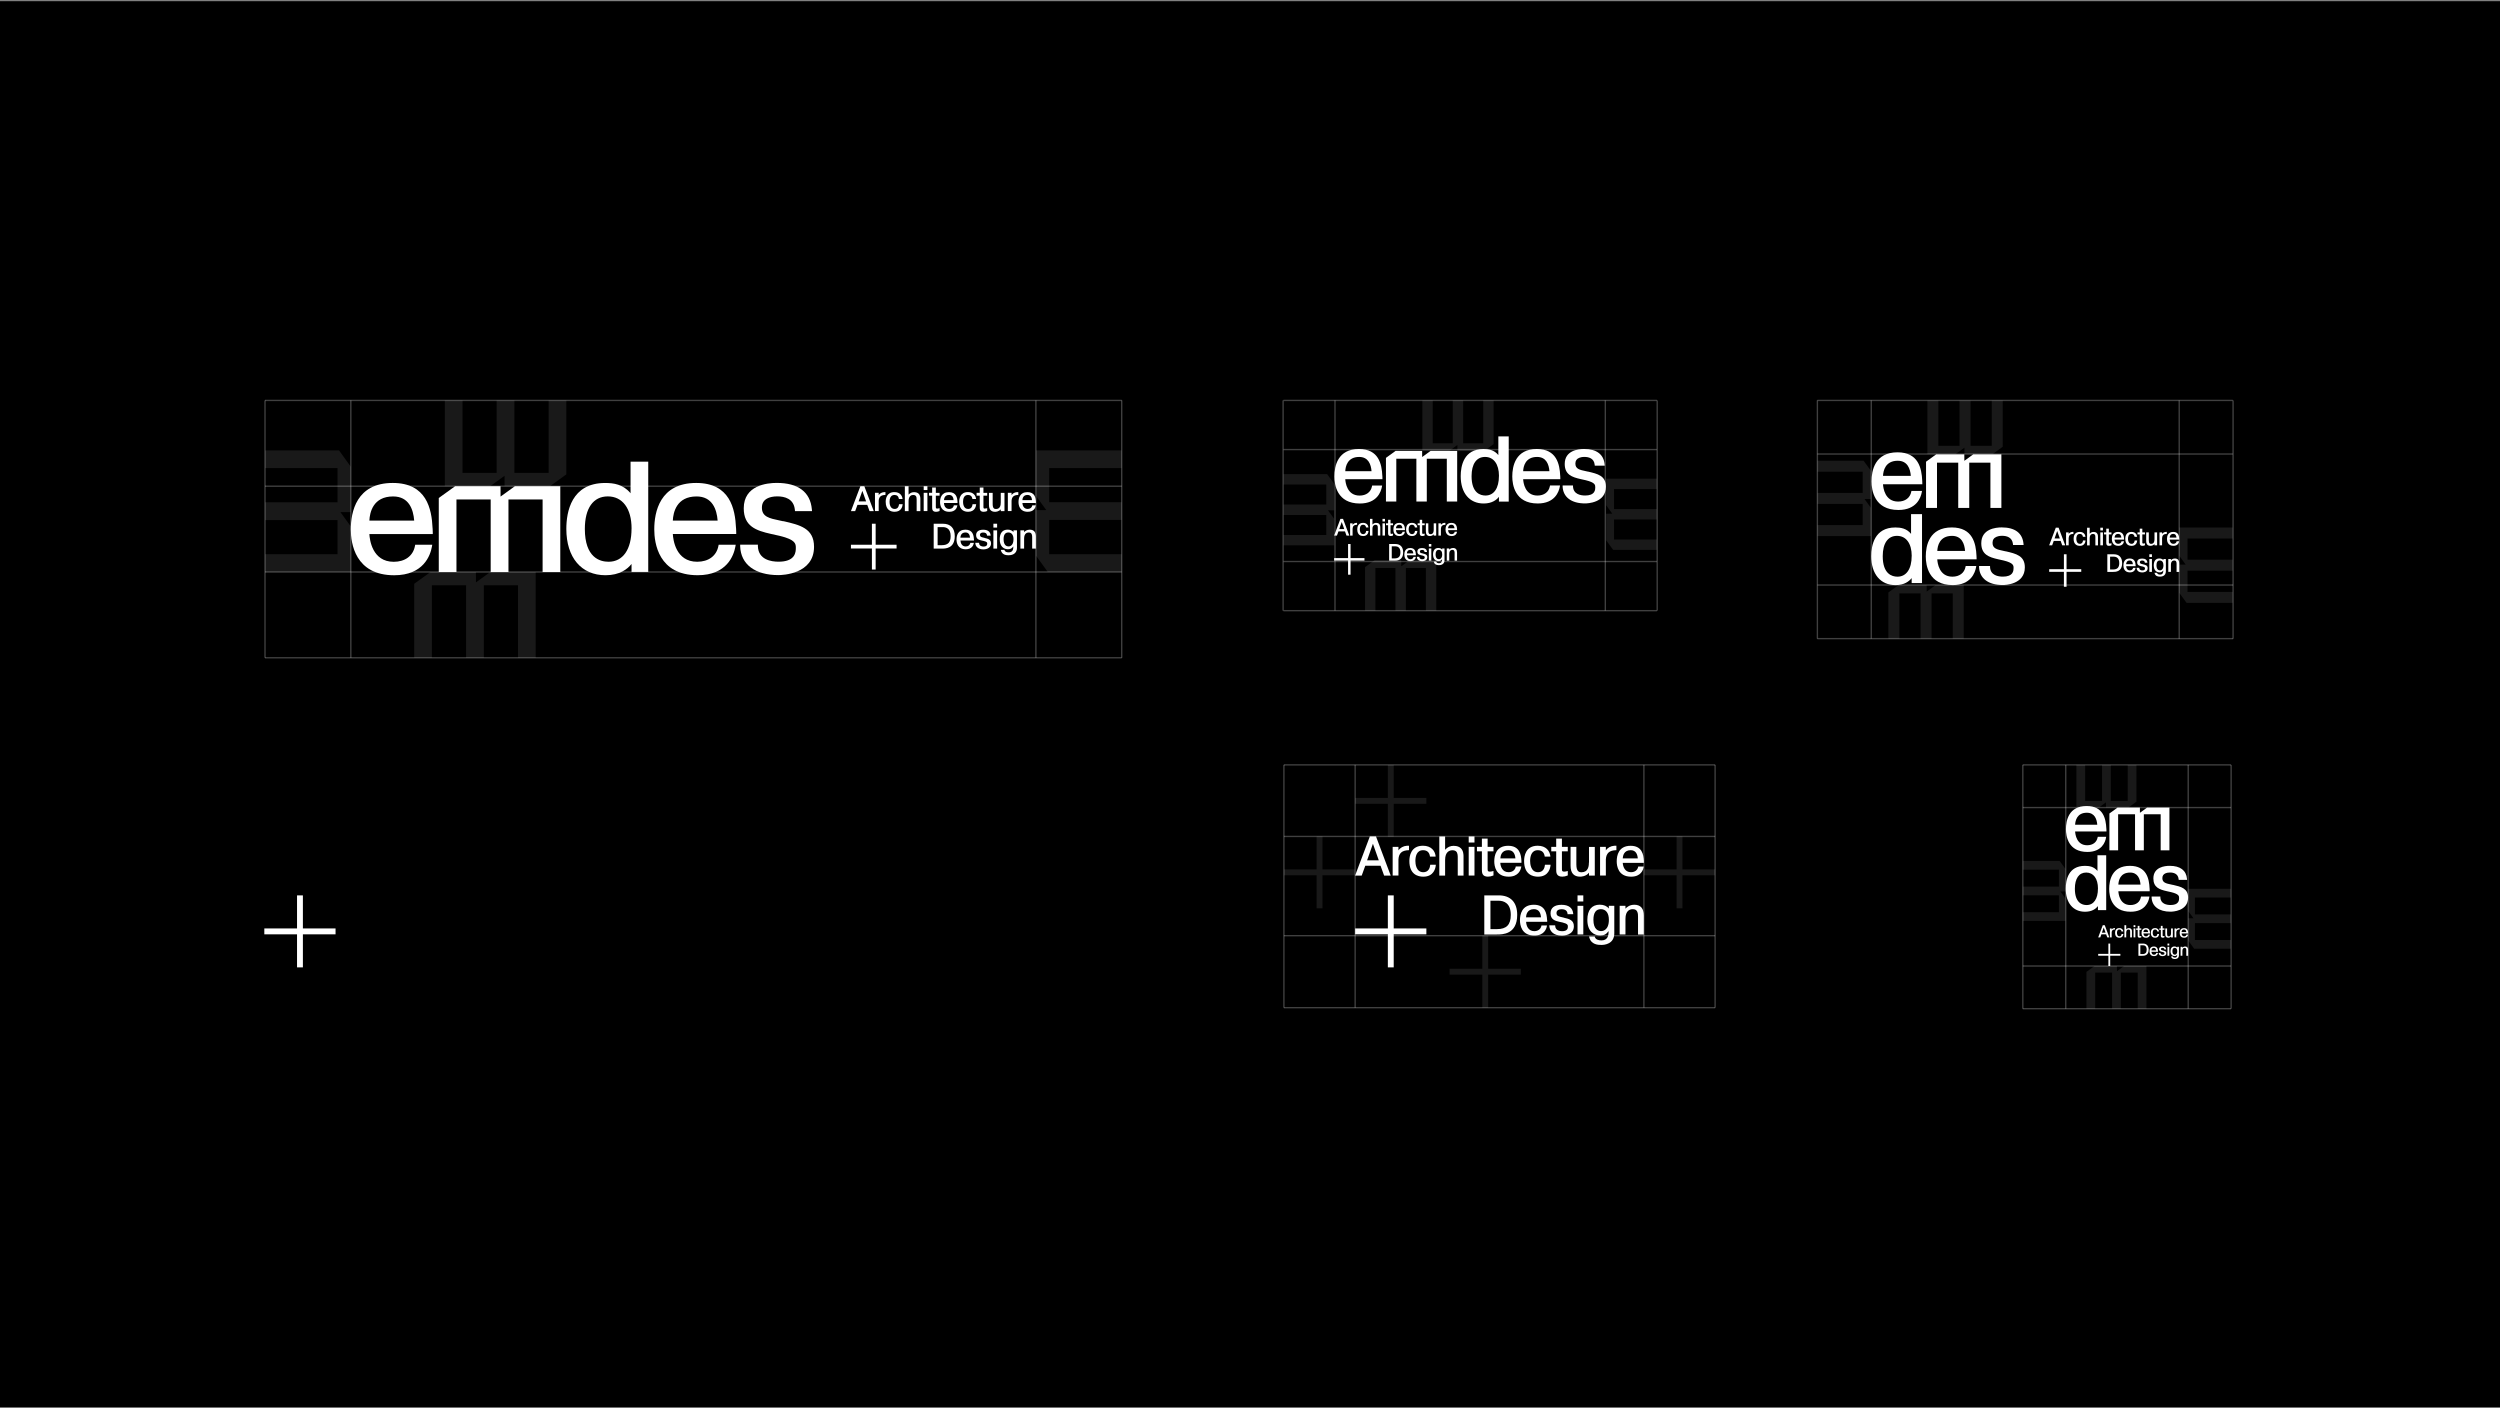 <svg width="1920" height="1081" viewBox="0 0 1920 1081" fill="none" xmlns="http://www.w3.org/2000/svg">
<rect x="0" y="0" width="1920" height="1081" fill="#808080" stroke="none"/>
<rect width="1920" height="1080" transform="translate(0 0.898)" fill="black"/>
<path opacity="0.1" d="M365.542 447.25L365.511 439.281H330.679L318.097 448.341V505.171H331.675V449.494H357.962V505.171H371.603V449.494H397.827V505.171H411.415V439.281H376.573L365.542 447.25Z" fill="white"/>
<path opacity="0.1" d="M387.488 365.424L387.52 373.392H422.352L434.934 364.333V307.503H421.356V363.18H395.069V307.503H381.428V363.18H355.204V307.503H341.626V373.392H376.458L387.488 365.424Z" fill="white"/>
<path opacity="0.1" d="M261.455 393.334L269.435 393.303V358.481L260.375 345.899H203.524V359.477H259.222V385.753H203.524V399.395H259.222V425.608H203.524V439.186H269.435V404.365L261.455 393.334Z" fill="white"/>
<path opacity="0.25" d="M861.474 306.999H203.524V308.048H861.474V306.999Z" fill="white"/>
<path opacity="0.25" d="M861.474 438.757H203.524V439.806H861.474V438.757Z" fill="white"/>
<path opacity="0.25" d="M861.474 372.878H203.524V373.927H861.474V372.878Z" fill="white"/>
<path opacity="0.25" d="M861.474 504.646H203.524V505.695H861.474V504.646Z" fill="white"/>
<path opacity="0.25" d="M269.959 307.523H268.91V505.171H269.959V307.523Z" fill="white"/>
<path opacity="0.25" d="M204.049 307.534H203V505.181H204.049V307.534Z" fill="white"/>
<path opacity="0.25" d="M861.998 307.523H860.95V505.171H861.998V307.523Z" fill="white"/>
<path opacity="0.25" d="M796.088 307.523H795.04V505.171H796.088V307.523Z" fill="white"/>
<path d="M688.572 418.363H672.498V402.215H669.625V418.363H653.52V421.246H669.625V437.404H672.498V421.246H688.572V418.363Z" fill="white"/>
<path d="M663.806 373.392H660.776L653.656 392.182L653.531 392.549H656.771L658.532 387.725H666.05L667.811 392.549H671.051L663.869 373.581L663.806 373.403V373.392ZM665.169 385.094H659.413L662.296 376.978L665.18 385.094H665.169Z" fill="white"/>
<path d="M674.837 380.302V378.488H671.985V392.517H674.837V384.611C675.015 381.612 676.504 380.249 679.786 380.124H680.027V377.943H679.062C677.206 378.068 675.665 378.939 674.816 380.27L674.847 380.302H674.837Z" fill="white"/>
<path d="M690.418 387.422C690.323 389.026 689.422 390.882 687.083 390.882C683.445 390.882 683.172 386.667 683.172 385.398C683.172 383.427 683.655 380.124 686.937 380.124C688.845 380.124 689.998 381.088 690.334 383.028V383.238H693.123V382.934C692.819 380.512 691.026 377.932 686.905 377.932C680.876 377.932 680.205 383.144 680.205 385.387C680.205 392.056 684.515 393.052 687.062 393.052C692.337 393.052 693.091 388.785 693.217 387.474V387.201H690.491V387.443L690.428 387.411L690.418 387.422Z" fill="white"/>
<path d="M702.151 377.963C700.368 377.963 698.963 378.571 697.778 379.903V373.381H694.926V392.537H697.778V384.894C697.778 380.742 700.054 380.133 701.417 380.133C702.203 380.133 702.811 380.343 703.231 380.742C703.986 381.496 703.986 382.86 703.986 383.866V392.537H706.838V383.237C706.838 382.419 706.838 380.479 705.527 379.179C704.741 378.393 703.587 377.994 702.13 377.994V377.963H702.151Z" fill="white"/>
<path d="M712.248 378.477H709.396V392.506H712.248V378.477Z" fill="white"/>
<path d="M712.248 373.392H709.396V376.359H712.248V373.392Z" fill="white"/>
<path d="M718.738 374.451H715.886V378.488H713.464V380.669H715.886V389.518C715.886 390.221 715.886 391.091 716.253 391.825C716.704 392.674 717.564 393.062 718.896 393.062C719.714 393.062 720.626 392.884 721.444 392.517L721.601 392.454V390.273L721.265 390.368C720.175 390.703 719.294 390.672 718.959 390.368C718.717 390.126 718.717 389.665 718.717 389.162V380.679H721.601V378.498H718.717V374.461H718.749L718.738 374.451Z" fill="white"/>
<path d="M735.347 385.366C735.19 382.179 734.382 377.974 728.825 377.974C722.859 377.974 721.968 382.735 721.968 385.576C721.968 387.82 722.67 393.063 729.066 393.063C733.858 393.063 734.98 389.823 735.221 388.397L735.284 388.093H732.527V388.302C732.16 389.907 730.859 390.882 728.983 390.882C725.952 390.882 725.04 388.124 724.946 386.3H735.347V385.356H735.358L735.347 385.366ZM724.977 384.119C725.04 382.913 725.522 380.113 728.888 380.113C731.499 380.113 732.222 382.231 732.369 384.119H724.967H724.977Z" fill="white"/>
<path d="M746.87 387.422C746.776 389.026 745.874 390.882 743.536 390.882C739.898 390.882 739.625 386.667 739.625 385.398C739.625 383.427 740.107 380.124 743.389 380.124C745.298 380.124 746.451 381.088 746.786 383.028V383.238H749.576V382.934C749.271 380.512 747.478 377.932 743.358 377.932C737.329 377.932 736.658 383.144 736.658 385.387C736.658 392.056 740.967 393.052 743.515 393.052C748.789 393.052 749.544 388.785 749.67 387.474V387.201H746.944V387.443L746.881 387.411L746.87 387.422Z" fill="white"/>
<path d="M755.3 374.451H752.449V378.488H750.026V380.669H752.449V389.518C752.449 390.221 752.448 391.091 752.815 391.825C753.266 392.674 754.147 393.062 755.458 393.062C756.276 393.062 757.188 392.884 758.006 392.517L758.163 392.454V390.273L757.827 390.368C756.737 390.703 755.856 390.672 755.521 390.368C755.28 390.126 755.279 389.665 755.279 389.162V380.679H758.163V378.498H755.279V374.461H755.311L755.3 374.451Z" fill="white"/>
<path d="M768.554 386.152C768.554 386.666 768.554 387.851 768.103 388.941C767.526 390.252 766.467 390.913 764.947 390.913C763.699 390.913 762.368 390.609 762.368 387.065V378.519H759.516V387.736C759.516 391.28 761.088 393.073 764.213 393.073C764.727 393.073 767.096 392.978 768.585 391.133V392.559H771.437V378.53H768.585V386.194L768.554 386.163V386.152Z" fill="white"/>
<path d="M776.879 380.302V378.488H774.027V392.517H776.879V384.611C777.057 381.612 778.546 380.249 781.828 380.124H782.069V377.943H781.105C779.249 378.068 777.707 378.939 776.858 380.27L776.89 380.302H776.879Z" fill="white"/>
<path d="M795.595 386.026V385.355C795.438 382.168 794.631 377.963 789.074 377.963C783.107 377.963 782.216 382.723 782.216 385.565C782.216 387.809 782.919 393.051 789.315 393.051C794.106 393.051 795.228 389.811 795.47 388.385L795.532 388.081H792.775V388.291C792.408 389.895 791.108 390.87 789.231 390.87C786.201 390.87 785.288 388.113 785.194 386.288H795.595V386.016V386.026ZM785.194 384.118C785.257 382.912 785.739 380.113 789.105 380.113C791.716 380.113 792.439 382.231 792.586 384.118H785.183H785.194Z" fill="white"/>
<path d="M724.17 402.215H717.071V421.34H723.226C725.984 421.34 733.261 421.34 733.261 411.736C733.261 405.613 730.021 402.226 724.17 402.226V402.215ZM723.31 418.698H720.091V404.816H724.034C726.791 404.816 730.094 406.021 730.094 411.757C730.094 416.549 727.997 418.698 723.3 418.698H723.31Z" fill="white"/>
<path d="M747.961 414.179C747.804 410.992 746.996 406.787 741.47 406.787C735.504 406.787 734.613 411.548 734.613 414.358C734.613 416.602 735.316 421.844 741.712 421.844C746.503 421.844 747.625 418.604 747.866 417.21L747.929 416.906H745.172V417.115C744.805 418.72 743.505 419.695 741.659 419.695C738.629 419.695 737.717 416.937 737.654 415.113H748.024V414.169H747.961V414.179ZM737.591 412.942C737.654 411.736 738.136 408.937 741.502 408.937C744.113 408.937 744.836 411.055 744.962 412.942H737.591Z" fill="white"/>
<path d="M756.118 413.068C755.94 413.037 755.72 412.974 755.542 412.942C753.665 412.544 752.606 412.271 752.606 410.824C752.606 410.038 752.973 409.514 753.696 409.22C753.969 409.094 754.451 408.979 755.122 408.979C756.905 408.979 757.88 409.713 758.027 411.16V411.401H760.816V411.128C760.543 408.308 758.572 406.829 755.059 406.829C751.547 406.829 749.659 408.371 749.659 410.982C749.659 414.169 752.113 414.704 754.116 415.165L755.542 415.469C758.184 416.098 758.184 416.801 758.184 417.472C758.184 417.745 758.184 418.321 757.848 418.804C757.429 419.443 756.569 419.747 755.332 419.747C754.336 419.747 752.029 419.475 751.935 417.105V416.864H749.051V417.136C749.146 419.443 750.813 421.928 755.301 421.928C755.909 421.928 761.12 421.802 761.12 417.325C761.12 414.295 758.792 413.75 756.118 413.141V413.079H756.129L756.118 413.068Z" fill="white"/>
<path d="M765.786 402.215H762.934V405.183H765.786V402.215Z" fill="white"/>
<path d="M765.786 407.312H762.934V421.32H765.786V407.312Z" fill="white"/>
<path d="M778.368 408.664C777.403 407.427 775.883 406.756 773.88 406.756C769.938 406.756 767.788 409.398 767.788 414.179C767.788 419.81 771.06 421.823 774.122 421.823C775.935 421.823 777.089 421.246 778.211 419.673V420.282C778.211 421.771 777.76 424.224 774.751 424.224C773.44 424.224 771.846 423.92 771.448 422.463L771.385 422.284H768.627L768.69 422.62C769.571 426.374 773.178 426.436 774.656 426.436H774.719C776.208 426.436 781.031 426.017 781.031 420.701V407.301H778.337V408.664H778.379H778.368ZM778.368 414.148C778.368 419.516 775.034 419.663 774.635 419.663C773.178 419.663 770.756 418.929 770.756 414.116C770.756 410.688 772.003 408.937 774.426 408.937C776.848 408.937 778.368 410.782 778.368 414.148Z" fill="white"/>
<path d="M790.887 406.787C788.707 406.787 787.312 407.815 786.515 408.696V407.301H783.663V421.309H786.515V413.708C786.515 409.555 788.79 408.947 790.122 408.947C791.244 408.947 791.999 409.367 792.366 410.279C792.701 411.065 792.701 412.04 792.701 412.732V421.341H795.553V412.093C795.553 408.58 793.981 406.787 790.856 406.787H790.898H790.887Z" fill="white"/>
<path d="M332.22 405.697C331.549 390.756 327.638 370.907 301.624 370.907C273.618 370.907 269.424 393.272 269.424 406.609C269.424 417.189 272.664 441.798 302.746 441.798C325.3 441.798 330.522 426.489 331.696 419.915L331.969 418.374H318.873L318.663 419.433C317.174 426.951 311.082 431.459 302.379 431.459C285.886 431.459 283.915 414.463 283.674 410.153H332.367V408.843C332.367 408.329 332.336 407.752 332.304 407.081C332.304 406.63 332.241 406.169 332.241 405.718L332.21 405.687L332.22 405.697ZM283.684 399.815C283.957 393.66 286.473 381.266 301.907 381.266C314.028 381.266 317.426 391.175 318.097 399.815H283.653H283.684Z" fill="white"/>
<path d="M484.267 378.812C478.532 371.903 471.255 370.928 464.775 370.928C438.824 370.928 434.944 393.051 434.944 406.231C434.944 428.177 446.468 441.776 465.016 441.776C475.984 441.776 481.96 437.016 485.022 433.105V439.26H497.846V354.539H484.267V378.812ZM485.022 405.969C485.022 421.917 478.448 431.427 467.407 431.427C460.581 431.427 449.162 428.156 449.162 406.21C449.162 390.325 455.59 381.235 466.809 381.235C478.028 381.235 485.053 390.483 485.053 405.959H485.022V405.969Z" fill="white"/>
<path d="M565.276 405.697C564.605 390.756 560.694 370.907 534.68 370.907C506.674 370.907 502.48 393.272 502.48 406.578C502.48 417.157 505.72 441.766 535.802 441.766C558.356 441.766 563.546 426.458 564.752 419.884L565.025 418.342H551.928L551.719 419.401C550.23 426.919 544.138 431.428 535.435 431.428C518.942 431.428 516.971 414.431 516.729 410.122H565.423V408.811C565.423 408.329 565.423 407.847 565.36 407.175C565.36 406.662 565.297 406.179 565.297 405.655L565.266 405.687L565.276 405.697ZM516.729 399.815C517.002 393.66 519.518 381.266 534.953 381.266C547.074 381.266 550.471 391.175 551.142 399.815H516.729Z" fill="white"/>
<path d="M601.555 400.339C600.706 400.161 599.857 399.972 598.881 399.762C590.902 398.095 585.146 396.91 585.146 389.885C585.146 386.215 586.813 383.762 590.242 382.367C591.521 381.853 593.723 381.214 596.91 381.214C602.614 381.214 609.555 382.975 610.436 391.363L610.562 392.548H623.627L623.501 391.122C622.316 377.879 612.984 370.875 596.543 370.875C588.931 370.875 571.2 372.784 571.2 390.357C571.2 404.239 580.69 407.511 592.15 410.059L598.85 411.548C611.191 414.546 611.191 417.734 611.191 420.817C611.191 422.096 611.191 424.728 609.618 427.024C607.616 429.928 603.673 431.386 597.948 431.386C592.223 431.386 582.451 429.844 582.063 419.569V418.29H568.453V419.621C568.936 433.441 579.914 441.682 597.833 441.682C600.622 441.682 625.179 441.074 625.179 419.946C625.179 405.676 614.263 403.159 601.618 400.244L601.555 400.307V400.339Z" fill="white"/>
<path d="M384.426 381.361L384.395 373.392H349.563L336.981 382.451V439.281H350.559V383.605H376.846V439.281H390.497V383.605H416.721V439.281H430.299V373.392H395.467L384.426 381.361Z" fill="white"/>
<path opacity="0.1" d="M803.533 391.751L795.564 391.782V426.614L804.623 439.186H861.474V425.608H805.777V399.332H861.474V385.701H805.777V359.477H861.474V345.899H795.564V380.731L803.533 391.751Z" fill="white"/>
<path d="M1047.91 428.617H1037.23V417.807H1035.32V428.617H1024.62V430.547H1035.32V441.367H1037.23V430.547H1047.91V428.617Z" fill="white"/>
<path d="M1031.45 398.503H1029.44L1024.7 411.086L1024.61 411.327H1026.77L1027.94 408.097H1032.94L1034.1 411.327H1036.26L1031.49 398.619L1031.45 398.503ZM1032.36 406.336H1028.54L1030.45 400.894L1032.37 406.336H1032.36Z" fill="white"/>
<path d="M1038.79 403.139V401.923H1036.89V411.317H1038.79V406.022C1038.91 404.02 1039.9 403.097 1042.07 403.024H1042.23V401.566H1041.59C1040.36 401.65 1039.34 402.237 1038.77 403.128L1038.79 403.149V403.139Z" fill="white"/>
<path d="M1049.15 407.899C1049.09 408.968 1048.49 410.216 1046.94 410.216C1044.52 410.216 1044.34 407.395 1044.34 406.546C1044.34 405.225 1044.66 403.012 1046.84 403.012C1048.11 403.012 1048.88 403.662 1049.1 404.963V405.099H1050.95V404.9C1050.75 403.275 1049.56 401.555 1046.82 401.555C1042.81 401.555 1042.37 405.047 1042.37 406.546C1042.37 411.013 1045.23 411.684 1046.92 411.684C1050.43 411.684 1050.93 408.821 1051.01 407.951V407.773H1049.19V407.93L1049.15 407.909V407.899Z" fill="white"/>
<path d="M1056.94 401.565C1055.76 401.565 1054.82 401.974 1054.04 402.865V398.503H1052.14V411.327H1054.04V406.21C1054.04 403.431 1055.55 403.023 1056.46 403.023C1056.98 403.023 1057.39 403.159 1057.66 403.431C1058.17 403.935 1058.17 404.857 1058.17 405.518V411.316H1060.07V405.088C1060.07 404.543 1060.07 403.243 1059.19 402.372C1058.67 401.848 1057.91 401.576 1056.94 401.576V401.555V401.565Z" fill="white"/>
<path d="M1063.66 401.911H1061.76V411.306H1063.66V401.911Z" fill="white"/>
<path d="M1063.66 398.503H1061.76V400.496H1063.66V398.503Z" fill="white"/>
<path d="M1067.96 399.218H1066.06V401.912H1064.45V403.37H1066.06V409.294C1066.06 409.766 1066.06 410.342 1066.3 410.835C1066.61 411.401 1067.17 411.664 1068.05 411.664C1068.6 411.664 1069.2 411.548 1069.74 411.297L1069.84 411.255V409.797L1069.62 409.86C1068.89 410.08 1068.31 410.059 1068.09 409.86C1067.93 409.703 1067.93 409.388 1067.93 409.042V403.359H1069.85V401.902H1067.93V399.207H1067.95L1067.96 399.218Z" fill="white"/>
<path d="M1079 406.525C1078.91 404.397 1078.36 401.576 1074.67 401.576C1070.7 401.576 1070.12 404.764 1070.12 406.672C1070.12 408.172 1070.58 411.684 1074.84 411.684C1078.03 411.684 1078.77 409.514 1078.93 408.56L1078.97 408.36H1077.14V408.497C1076.89 409.566 1076.02 410.227 1074.78 410.227C1072.76 410.227 1072.15 408.381 1072.09 407.165H1079V406.536V406.525ZM1072.11 405.687C1072.15 404.869 1072.48 403.002 1074.71 403.002C1076.44 403.002 1076.93 404.428 1077.03 405.687H1072.11Z" fill="white"/>
<path d="M1086.67 407.899C1086.6 408.968 1086.01 410.216 1084.45 410.216C1082.03 410.216 1081.85 407.395 1081.85 406.546C1081.85 405.225 1082.18 403.012 1084.36 403.012C1085.63 403.012 1086.39 403.662 1086.61 404.963V405.099H1088.47V404.9C1088.27 403.275 1087.08 401.555 1084.34 401.555C1080.32 401.555 1079.88 405.047 1079.88 406.546C1079.88 411.013 1082.74 411.684 1084.43 411.684C1087.95 411.684 1088.45 408.821 1088.52 407.951V407.773H1086.71V407.93L1086.67 407.909V407.899Z" fill="white"/>
<path d="M1092.27 399.218H1090.37V401.912H1088.75V403.37H1090.37V409.294C1090.37 409.766 1090.37 410.342 1090.61 410.835C1090.91 411.401 1091.5 411.664 1092.36 411.664C1092.9 411.664 1093.5 411.548 1094.05 411.297L1094.14 411.255V409.797L1093.92 409.86C1093.2 410.08 1092.61 410.059 1092.39 409.86C1092.23 409.703 1092.23 409.388 1092.23 409.042V403.359H1094.15V401.902H1092.23V399.207H1092.25L1092.27 399.218Z" fill="white"/>
<path d="M1101.07 407.049C1101.07 407.395 1101.07 408.182 1100.77 408.916C1100.38 409.786 1099.68 410.237 1098.67 410.237C1097.84 410.237 1096.96 410.038 1096.96 407.658V401.933H1095.06V408.108C1095.06 410.489 1096.11 411.684 1098.19 411.684C1098.54 411.684 1100.11 411.621 1101.09 410.384V411.338H1102.99V401.943H1101.09V407.081L1101.07 407.06V407.049Z" fill="white"/>
<path d="M1106.62 403.139V401.923H1104.72V411.317H1106.62V406.022C1106.73 404.02 1107.73 403.097 1109.9 403.024H1110.06V401.566H1109.42C1108.19 401.65 1107.16 402.237 1106.6 403.128L1106.62 403.149V403.139Z" fill="white"/>
<path d="M1119.04 406.976V406.525C1118.95 404.397 1118.41 401.576 1114.71 401.576C1110.74 401.576 1110.16 404.764 1110.16 406.672C1110.16 408.172 1110.62 411.684 1114.88 411.684C1118.07 411.684 1118.81 409.514 1118.97 408.56L1119.01 408.36H1117.18V408.497C1116.94 409.566 1116.07 410.227 1114.82 410.227C1112.81 410.227 1112.2 408.381 1112.13 407.165H1119.04V406.987V406.976ZM1112.13 405.687C1112.18 404.869 1112.5 403.002 1114.74 403.002C1116.47 403.002 1116.95 404.428 1117.05 405.687H1112.13Z" fill="white"/>
<path d="M1071.58 417.807H1066.86V430.61H1070.95C1072.78 430.61 1077.62 430.61 1077.62 424.172C1077.62 420.072 1075.46 417.797 1071.58 417.797V417.807ZM1071.01 428.848H1068.87V419.558H1071.49C1073.33 419.558 1075.52 420.376 1075.52 424.203C1075.52 427.412 1074.13 428.848 1071.01 428.848Z" fill="white"/>
<path d="M1087.39 425.818C1087.3 423.689 1086.75 420.869 1083.08 420.869C1079.11 420.869 1078.53 424.056 1078.53 425.944C1078.53 427.443 1078.99 430.955 1083.25 430.955C1086.44 430.955 1087.18 428.785 1087.34 427.852L1087.38 427.653H1085.54V427.789C1085.3 428.858 1084.43 429.519 1083.21 429.519C1081.19 429.519 1080.58 427.674 1080.54 426.457H1087.43V425.828H1087.39V425.818ZM1080.5 424.989C1080.54 424.172 1080.87 422.305 1083.1 422.305C1084.83 422.305 1085.31 423.731 1085.4 424.989H1080.5Z" fill="white"/>
<path d="M1092.81 425.074C1092.7 425.053 1092.55 425.011 1092.42 424.99C1091.17 424.728 1090.46 424.539 1090.46 423.564C1090.46 423.04 1090.7 422.694 1091.19 422.494C1091.36 422.41 1091.69 422.337 1092.14 422.337C1093.32 422.337 1093.97 422.819 1094.08 423.795V423.952H1095.94V423.774C1095.76 421.886 1094.45 420.89 1092.11 420.89C1089.77 420.89 1088.52 421.928 1088.52 423.669C1088.52 425.797 1090.16 426.164 1091.49 426.468L1092.44 426.668C1094.19 427.097 1094.19 427.559 1094.19 428.01C1094.19 428.188 1094.19 428.576 1093.97 428.901C1093.69 429.331 1093.13 429.53 1092.31 429.53C1091.65 429.53 1090.12 429.352 1090.05 427.768V427.611H1088.13V427.789C1088.2 429.331 1089.3 430.998 1092.29 430.998C1092.7 430.998 1096.16 430.914 1096.16 427.915C1096.16 425.892 1094.6 425.525 1092.83 425.116V425.074H1092.81Z" fill="white"/>
<path d="M1099.25 417.807H1097.35V419.799H1099.25V417.807Z" fill="white"/>
<path d="M1099.25 421.215H1097.35V430.588H1099.25V421.215Z" fill="white"/>
<path d="M1107.61 422.127C1106.97 421.299 1105.96 420.848 1104.62 420.848C1102 420.848 1100.57 422.61 1100.57 425.818C1100.57 429.593 1102.74 430.935 1104.78 430.935C1105.99 430.935 1106.77 430.547 1107.5 429.498V429.907C1107.5 430.904 1107.2 432.55 1105.2 432.55C1104.33 432.55 1103.26 432.35 1103.01 431.375L1102.97 431.26H1101.14L1101.18 431.48C1101.76 433.997 1104.17 434.039 1105.15 434.039H1105.19C1106.18 434.039 1109.39 433.755 1109.39 430.201V421.226H1107.59V422.138H1107.62L1107.61 422.127ZM1107.61 425.797C1107.61 429.394 1105.39 429.488 1105.12 429.488C1104.16 429.488 1102.54 429.006 1102.54 425.776C1102.54 423.48 1103.37 422.306 1104.98 422.306C1106.6 422.306 1107.61 423.543 1107.61 425.797Z" fill="white"/>
<path d="M1115.92 420.869C1114.46 420.869 1113.54 421.561 1113.02 422.148V421.215H1111.12V430.589H1113.02V425.493C1113.02 422.715 1114.53 422.306 1115.42 422.306C1116.16 422.306 1116.66 422.589 1116.91 423.197C1117.13 423.721 1117.13 424.371 1117.13 424.843V430.599H1119.02V424.403C1119.02 422.043 1117.98 420.848 1115.9 420.848H1115.92V420.869Z" fill="white"/>
<path d="M1061.62 365.371C1061.23 356.553 1058.93 344.83 1043.69 344.83C1027.27 344.83 1024.81 358.042 1024.81 365.916C1024.81 372.165 1026.72 386.698 1044.35 386.698C1057.57 386.698 1060.63 377.659 1061.32 373.78L1061.48 372.868H1053.81L1053.68 373.497C1052.81 377.932 1049.23 380.606 1044.14 380.606C1034.47 380.606 1033.32 370.571 1033.17 368.023H1061.71V367.258C1061.71 366.954 1061.7 366.618 1061.68 366.22C1061.68 365.947 1061.65 365.685 1061.65 365.413H1061.64V365.392L1061.62 365.371ZM1033.17 361.89C1033.33 358.251 1034.81 350.932 1043.85 350.932C1050.96 350.932 1052.96 356.783 1053.34 361.89H1033.16H1033.17Z" fill="white"/>
<path d="M1150.74 349.496C1147.39 345.417 1143.12 344.841 1139.31 344.841C1124.1 344.841 1121.82 357.905 1121.82 365.696C1121.82 378.656 1128.58 386.687 1139.45 386.687C1145.89 386.687 1149.39 383.877 1151.18 381.571V385.209H1158.7V335.163H1150.73V349.496H1150.74ZM1151.19 365.528C1151.19 374.944 1147.33 380.564 1140.86 380.564C1136.86 380.564 1130.17 378.635 1130.17 365.675C1130.17 356.301 1133.93 350.922 1140.52 350.922C1147.1 350.922 1151.21 356.385 1151.21 365.528H1151.19Z" fill="white"/>
<path d="M1198.23 365.371C1197.84 356.553 1195.55 344.83 1180.3 344.83C1163.88 344.83 1161.43 358.042 1161.43 365.895C1161.43 372.144 1163.33 386.677 1180.96 386.677C1194.18 386.677 1197.22 377.638 1197.94 373.759L1198.09 372.847H1190.42L1190.29 373.476C1189.42 377.911 1185.85 380.585 1180.75 380.585C1171.08 380.585 1169.93 370.55 1169.78 368.002H1198.32V367.237C1198.32 366.954 1198.32 366.671 1198.29 366.272C1198.29 365.968 1198.26 365.685 1198.26 365.371H1198.25V365.381L1198.23 365.371ZM1169.78 361.89C1169.94 358.251 1171.42 350.932 1180.47 350.932C1187.58 350.932 1189.57 356.783 1189.96 361.89H1169.78Z" fill="white"/>
<path d="M1219.5 362.204C1219 362.1 1218.51 361.995 1217.94 361.858C1213.27 360.873 1209.89 360.181 1209.89 356.029C1209.89 353.858 1210.86 352.411 1212.88 351.593C1213.62 351.289 1214.92 350.912 1216.79 350.912C1220.13 350.912 1224.2 351.95 1224.71 356.909L1224.79 357.612H1232.44L1232.37 356.773C1231.68 348.951 1226.2 344.82 1216.57 344.82C1212.1 344.82 1201.71 345.942 1201.71 356.322C1201.71 364.522 1207.27 366.451 1213.99 367.95L1217.92 368.831C1225.16 370.603 1225.16 372.48 1225.16 374.304C1225.16 375.059 1225.16 376.611 1224.23 377.974C1223.06 379.694 1220.75 380.554 1217.39 380.554C1214.02 380.554 1208.31 379.641 1208.07 373.57V372.815H1200.1V373.602C1200.38 381.759 1206.82 386.635 1217.31 386.635C1218.95 386.635 1233.34 386.279 1233.34 373.801C1233.34 365.371 1226.95 363.882 1219.54 362.173L1219.5 362.204Z" fill="white"/>
<path d="M1092.22 350.995L1092.2 346.287H1071.79L1064.41 351.645V385.198H1072.36V352.316H1087.78V385.198H1095.78V352.316H1111.15V385.198H1119.11V346.287H1098.69L1092.22 350.995Z" fill="white"/>
<path opacity="0.25" d="M1272.48 344.746H985.693V345.795H1272.48V344.746Z" fill="white"/>
<path opacity="0.25" d="M985.955 307.523H984.907V468.996H985.955V307.523Z" fill="white"/>
<path opacity="0.25" d="M1025.8 307.523H1024.75V468.996H1025.8V307.523Z" fill="white"/>
<path opacity="0.25" d="M1233.41 307.523H1232.36V468.996H1233.41V307.523Z" fill="white"/>
<path opacity="0.25" d="M1273.25 307.523H1272.2V468.996H1273.25V307.523Z" fill="white"/>
<path opacity="0.25" d="M1272.48 306.999H985.693V308.048H1272.48V306.999Z" fill="white"/>
<path opacity="0.25" d="M1272.48 468.472H985.693V469.521H1272.48V468.472Z" fill="white"/>
<path opacity="0.25" d="M1272.48 430.725H985.693V431.774H1272.48V430.725Z" fill="white"/>
<path opacity="0.1" d="M1119.26 341.726L1119.29 346.434H1139.71L1147.08 341.076V307.523H1139.12V340.405H1123.71V307.523H1115.71V340.405H1100.34V307.523H1092.38V346.434H1112.81L1119.26 341.726Z" fill="white"/>
<path opacity="0.1" d="M1019.91 391.94L1024.62 391.93V371.515L1019.27 364.144H985.693V372.102H1018.59V387.505H985.693V395.495H1018.59V410.866H985.693V418.824H1024.62V398.41L1019.91 391.94Z" fill="white"/>
<path opacity="0.1" d="M1238.25 394.509L1233.54 394.53V414.935L1238.89 422.316H1272.46V414.347H1239.57V398.955H1272.46V390.955H1239.57V375.594H1272.46V367.635H1233.54V388.04L1238.25 394.509Z" fill="white"/>
<path opacity="0.1" d="M1076.16 434.909L1076.14 430.201H1055.72L1048.34 435.548V469.112H1056.31V436.23H1071.71V469.112H1079.71V436.23H1095.09V469.112H1103.05V430.201H1082.63L1076.16 434.909Z" fill="white"/>
<path d="M1095.45 713.041H1070.37V687.656H1065.87V713.041H1040.75V717.57H1065.87V742.945H1070.37V717.57H1095.45V713.041Z" fill="white"/>
<path d="M257.702 713.041H232.621V687.656H228.123V713.041H203V717.57H228.123V742.945H232.621V717.57H257.702V713.041Z" fill="white"/>
<path d="M1056.78 642.359H1052.05L1040.93 671.875L1040.73 672.452H1045.79L1048.53 664.881H1060.26L1063 672.452H1068.07L1056.86 642.642L1056.76 642.359H1056.78ZM1058.91 660.75H1049.92L1054.41 647.99L1058.91 660.75Z" fill="white"/>
<path d="M1074.01 653.233V650.37H1069.56V672.421H1074.01V659.996C1074.29 655.288 1076.62 653.128 1081.73 652.949H1082.11V649.521H1080.6C1077.71 649.72 1075.3 651.094 1073.97 653.18L1074.02 653.233H1074.01Z" fill="white"/>
<path d="M1098.33 664.431C1098.18 666.947 1096.76 669.862 1093.12 669.862C1087.45 669.862 1087.02 663.246 1087.02 661.243C1087.02 658.15 1087.78 652.96 1092.89 652.96C1095.88 652.96 1097.68 654.48 1098.19 657.531V657.857H1102.54V657.385C1102.07 653.579 1099.28 649.521 1092.84 649.521C1083.43 649.521 1082.39 657.71 1082.39 661.243C1082.39 671.718 1089.11 673.291 1093.08 673.291C1101.32 673.291 1102.5 666.57 1102.69 664.525V664.095H1098.42V664.473L1098.33 664.42V664.431Z" fill="white"/>
<path d="M1116.65 649.574C1113.86 649.574 1111.68 650.528 1109.84 652.614V642.381H1105.39V672.474H1109.84V660.478C1109.84 653.957 1113.38 653.002 1115.52 653.002C1116.75 653.002 1117.7 653.327 1118.36 653.957C1119.55 655.152 1119.55 657.291 1119.55 658.864V672.484H1123.99V657.868C1123.99 656.578 1123.99 653.537 1121.96 651.493C1120.73 650.255 1118.93 649.626 1116.66 649.626V649.574H1116.65Z" fill="white"/>
<path d="M1132.4 650.371H1127.96V672.421H1132.4V650.371Z" fill="white"/>
<path d="M1132.4 642.381H1127.96V647.057H1132.4V642.381Z" fill="white"/>
<path d="M1142.53 644.048H1138.09V650.37H1134.3V653.799H1138.09V667.703C1138.09 668.793 1138.09 670.177 1138.66 671.32C1139.36 672.662 1140.7 673.27 1142.78 673.27C1144.06 673.27 1145.48 672.987 1146.76 672.421L1146.99 672.327V668.898L1146.46 669.045C1144.75 669.569 1143.39 669.517 1142.87 669.045C1142.49 668.667 1142.49 667.954 1142.49 667.136V653.799H1146.99V650.37H1142.49V644.048H1142.54H1142.53Z" fill="white"/>
<path d="M1168.46 661.18C1168.23 656.179 1166.95 649.563 1158.29 649.563C1148.97 649.563 1147.6 657.039 1147.6 661.516C1147.6 665.049 1148.68 673.28 1158.67 673.28C1166.14 673.28 1167.9 668.185 1168.27 665.941L1168.37 665.469H1164.07V665.794C1163.49 668.31 1161.46 669.841 1158.53 669.841C1153.8 669.841 1152.38 665.511 1152.23 662.648H1168.46V661.18ZM1152.28 659.23C1152.38 657.322 1153.13 652.939 1158.39 652.939C1162.45 652.939 1163.59 656.273 1163.83 659.23H1152.27H1152.28Z" fill="white"/>
<path d="M1186.44 664.431C1186.3 666.947 1184.88 669.862 1181.24 669.862C1175.56 669.862 1175.14 663.246 1175.14 661.243C1175.14 658.15 1175.9 652.96 1181.01 652.96C1184 652.96 1185.79 654.48 1186.31 657.531V657.857H1190.66V657.385C1190.19 653.579 1187.4 649.521 1180.96 649.521C1171.54 649.521 1170.51 657.71 1170.51 661.243C1170.51 671.718 1177.23 673.291 1181.2 673.291C1189.44 673.291 1190.62 666.57 1190.81 664.525V664.095H1186.54V664.473L1186.44 664.42V664.431Z" fill="white"/>
<path d="M1199.6 644.048H1195.16V650.37H1191.37V653.799H1195.16V667.703C1195.16 668.793 1195.16 670.177 1195.73 671.32C1196.44 672.662 1197.82 673.27 1199.85 673.27C1201.13 673.27 1202.55 672.987 1203.83 672.421L1204.06 672.327V668.898L1203.53 669.045C1201.83 669.569 1200.46 669.517 1199.94 669.045C1199.56 668.667 1199.56 667.954 1199.56 667.136V653.799H1204.06V650.37H1199.56V644.048H1199.61H1199.6Z" fill="white"/>
<path d="M1220.28 662.418C1220.28 663.236 1220.28 665.081 1219.58 666.801C1218.68 668.846 1217.02 669.894 1214.66 669.894C1212.72 669.894 1210.64 669.422 1210.64 663.844V650.413H1206.2V664.893C1206.2 670.471 1208.66 673.281 1213.54 673.281C1214.35 673.281 1218.04 673.134 1220.35 670.24V672.484H1224.8V650.434H1220.35V662.481L1220.3 662.429L1220.28 662.418Z" fill="white"/>
<path d="M1233.29 653.233V650.37H1228.85V672.421H1233.29V659.996C1233.58 655.288 1235.9 653.128 1241.01 652.949H1241.39V649.521H1239.88C1236.99 649.72 1234.58 651.094 1233.25 653.18L1233.3 653.233H1233.29Z" fill="white"/>
<path d="M1262.5 662.239V661.191C1262.27 656.189 1260.99 649.573 1252.33 649.573C1243.01 649.573 1241.64 657.049 1241.64 661.526C1241.64 665.06 1242.72 673.291 1252.71 673.291C1260.19 673.291 1261.94 668.195 1262.32 665.951L1262.41 665.479H1258.11V665.804C1257.53 668.321 1255.5 669.851 1252.57 669.851C1247.85 669.851 1246.42 665.521 1246.27 662.659H1262.5V662.229V662.239ZM1246.27 659.23C1246.37 657.322 1247.12 652.939 1252.38 652.939C1256.44 652.939 1257.58 656.273 1257.82 659.23H1246.26H1246.27Z" fill="white"/>
<path d="M1151.01 687.656H1139.94V717.696H1149.55C1153.85 717.696 1165.21 717.696 1165.21 702.597C1165.21 692.983 1160.15 687.646 1151.01 687.646V687.656ZM1149.68 713.565H1144.66V691.756H1150.82C1155.11 691.756 1160.28 693.664 1160.28 702.66C1160.28 710.178 1157.02 713.565 1149.68 713.565Z" fill="white"/>
<path d="M1188.15 706.467C1187.92 701.465 1186.64 694.849 1178.02 694.849C1168.7 694.849 1167.33 702.325 1167.33 706.75C1167.33 710.283 1168.41 718.514 1178.4 718.514C1185.88 718.514 1187.63 713.419 1188.01 711.227L1188.1 710.755H1183.8V711.08C1183.22 713.597 1181.19 715.128 1178.31 715.128C1173.58 715.128 1172.15 710.797 1172.06 707.935H1188.24V706.467H1188.14H1188.15ZM1171.97 704.517C1172.07 702.608 1172.82 698.225 1178.08 698.225C1182.14 698.225 1183.28 701.56 1183.48 704.517H1171.97Z" fill="white"/>
<path d="M1200.88 704.705C1200.6 704.653 1200.27 704.559 1199.98 704.506C1197.04 703.887 1195.39 703.458 1195.39 701.172C1195.39 699.935 1195.96 699.127 1197.1 698.655C1197.53 698.456 1198.28 698.278 1199.33 698.278C1202.12 698.278 1203.63 699.421 1203.87 701.707V702.084H1208.22V701.654C1207.79 697.229 1204.72 694.891 1199.23 694.891C1193.73 694.891 1190.81 697.324 1190.81 701.413C1190.81 706.414 1194.64 707.264 1197.77 707.987L1200 708.459C1204.12 709.455 1204.12 710.556 1204.12 711.594C1204.12 712.024 1204.12 712.936 1203.6 713.691C1202.94 714.687 1201.62 715.159 1199.68 715.159C1198.11 715.159 1194.52 714.729 1194.38 711.017V710.64H1189.88V711.07C1190.03 714.687 1192.62 718.588 1199.63 718.588C1200.59 718.588 1208.73 718.389 1208.73 711.342C1208.73 706.582 1205.09 705.722 1200.91 704.768V704.674H1200.9L1200.88 704.705Z" fill="white"/>
<path d="M1215.98 687.656H1211.54V692.332H1215.98V687.656Z" fill="white"/>
<path d="M1215.98 695.666H1211.54V717.664H1215.98V695.666Z" fill="white"/>
<path d="M1235.62 697.806C1234.11 695.856 1231.74 694.797 1228.62 694.797C1222.46 694.797 1219.09 698.939 1219.09 706.467C1219.09 715.327 1224.2 718.462 1228.99 718.462C1231.83 718.462 1233.64 717.56 1235.38 715.075V716.03C1235.38 718.368 1234.68 722.226 1229.98 722.226C1227.94 722.226 1225.44 721.754 1224.82 719.469L1224.73 719.186H1220.43L1220.52 719.71C1221.89 725.613 1227.53 725.707 1229.84 725.707H1229.94C1232.25 725.707 1239.78 725.036 1239.78 716.701V695.646H1235.57V697.785H1235.62V697.806ZM1235.62 706.425C1235.62 714.855 1230.42 715.086 1229.8 715.086C1227.54 715.086 1223.74 713.943 1223.74 706.373C1223.74 700.994 1225.68 698.236 1229.46 698.236C1233.25 698.236 1235.62 701.14 1235.62 706.425Z" fill="white"/>
<path d="M1255.16 694.849C1251.76 694.849 1249.59 696.464 1248.35 697.859V695.667H1243.9V717.665H1248.35V705.712C1248.35 699.19 1251.89 698.236 1253.98 698.236C1255.73 698.236 1256.92 698.907 1257.47 700.333C1258 701.57 1258 703.091 1258 704.192V717.707H1262.44V703.175C1262.44 697.649 1259.98 694.839 1255.1 694.839H1255.15L1255.16 694.849Z" fill="white"/>
<path opacity="0.25" d="M1317.21 641.856H986.039V642.905H1317.21V641.856Z" fill="white"/>
<path opacity="0.25" d="M986.563 587.427H985.515V773.897H986.563V587.427Z" fill="white"/>
<path opacity="0.25" d="M1041.28 587.427H1040.23V773.897H1041.28V587.427Z" fill="white"/>
<path opacity="0.25" d="M1263.03 587.427H1261.98V773.897H1263.03V587.427Z" fill="white"/>
<path opacity="0.25" d="M1317.73 587.427H1316.68V773.897H1317.73V587.427Z" fill="white"/>
<path opacity="0.25" d="M1317.21 586.903H986.039V587.952H1317.21V586.903Z" fill="white"/>
<path opacity="0.25" d="M1317.21 773.373H986.039V774.421H1317.21V773.373Z" fill="white"/>
<path opacity="0.25" d="M1317.21 718.084H986.039V719.133H1317.21V718.084Z" fill="white"/>
<path opacity="0.1" d="M1168 743.994H1142.91V718.609H1138.41V743.994H1113.29V748.513H1138.41V773.898H1142.91V748.513H1168V743.994Z" fill="white"/>
<path opacity="0.1" d="M1095.45 612.812H1070.37V587.427H1065.87V612.812H1040.75V617.331H1065.87V642.706H1070.37V617.331H1095.45V612.812Z" fill="white"/>
<path opacity="0.1" d="M1040.75 667.702H1015.66V642.317H1011.16V667.702H986.039V672.211H1011.16V697.595H1015.66V672.211H1040.75V667.702Z" fill="white"/>
<path opacity="0.1" d="M1317.21 667.702H1292.11V642.317H1287.63V667.702H1262.5V672.211H1287.63V697.595H1292.11V672.211H1317.21V667.702Z" fill="white"/>
<path d="M1598.4 437.132H1587.11V425.682H1585.08V437.132H1573.77V439.166H1585.08V450.616H1587.11V439.166H1598.4V437.132Z" fill="white"/>
<path d="M1580.98 405.267H1578.85L1573.84 418.572L1573.76 418.835H1576.04L1577.28 415.427H1582.57L1583.8 418.835H1586.09L1581.05 405.392L1581 405.267H1580.98ZM1581.95 413.55H1577.9L1579.92 407.794L1581.95 413.55Z" fill="white"/>
<path d="M1588.74 410.164V408.874H1586.74V418.814H1588.74V413.215C1588.87 411.097 1589.92 410.122 1592.21 410.038H1592.38V408.486H1591.7C1590.4 408.57 1589.31 409.189 1588.71 410.132L1588.73 410.153L1588.74 410.164Z" fill="white"/>
<path d="M1599.7 415.217C1599.64 416.349 1599 417.66 1597.36 417.66C1594.8 417.66 1594.61 414.672 1594.61 413.78C1594.61 412.386 1594.95 410.048 1597.26 410.048C1598.6 410.048 1599.41 410.729 1599.65 412.113V412.26H1601.61V412.05C1601.4 410.331 1600.14 408.506 1597.24 408.506C1592.99 408.506 1592.53 412.197 1592.53 413.791C1592.53 418.52 1595.56 419.222 1597.34 419.222C1601.05 419.222 1601.59 416.192 1601.66 415.269V415.081H1599.74V415.248L1599.7 415.227V415.217Z" fill="white"/>
<path d="M1607.95 408.518C1606.69 408.518 1605.71 408.948 1604.88 409.891V405.278H1602.88V418.846H1604.88V413.435C1604.88 410.499 1606.47 410.07 1607.44 410.07C1607.99 410.07 1608.42 410.216 1608.72 410.499C1609.25 411.034 1609.25 411.999 1609.25 412.712V418.846H1611.25V412.261C1611.25 411.684 1611.25 410.311 1610.34 409.388C1609.79 408.832 1608.98 408.549 1607.95 408.549V408.528V408.518Z" fill="white"/>
<path d="M1615.05 408.874H1613.05V418.814H1615.05V408.874Z" fill="white"/>
<path d="M1615.05 405.267H1613.05V407.374H1615.05V405.267Z" fill="white"/>
<path d="M1619.61 406.021H1617.61V408.873H1615.9V410.425H1617.61V416.695C1617.61 417.188 1617.61 417.807 1617.87 418.321C1618.18 418.929 1618.78 419.201 1619.73 419.201C1620.3 419.201 1620.94 419.076 1621.52 418.813L1621.62 418.772V417.22L1621.38 417.283C1620.62 417.524 1620 417.492 1619.77 417.283C1619.6 417.115 1619.6 416.79 1619.6 416.423V410.415H1621.62V408.863H1619.6V406.011H1619.62L1619.61 406.021Z" fill="white"/>
<path d="M1631.28 413.749C1631.18 411.495 1630.6 408.506 1626.7 408.506C1622.5 408.506 1621.89 411.872 1621.89 413.896C1621.89 415.49 1622.38 419.201 1626.88 419.201C1630.24 419.201 1631.03 416.905 1631.2 415.888L1631.24 415.678H1629.3V415.825C1629.04 416.957 1628.12 417.649 1626.8 417.649C1624.68 417.649 1624.04 415.699 1623.96 414.41H1631.27V413.749H1631.28ZM1623.99 412.868C1624.04 412.008 1624.38 410.027 1626.74 410.027C1628.58 410.027 1629.08 411.526 1629.19 412.868H1623.99Z" fill="white"/>
<path d="M1639.39 415.217C1639.32 416.349 1638.68 417.66 1637.05 417.66C1634.49 417.66 1634.3 414.672 1634.3 413.78C1634.3 412.386 1634.64 410.048 1636.94 410.048C1638.29 410.048 1639.09 410.729 1639.33 412.113V412.26H1641.29V412.05C1641.08 410.331 1639.83 408.506 1636.92 408.506C1632.68 408.506 1632.21 412.197 1632.21 413.791C1632.21 418.52 1635.24 419.222 1637.03 419.222C1640.74 419.222 1641.27 416.192 1641.35 415.269V415.081H1639.43V415.248L1639.39 415.227V415.217Z" fill="white"/>
<path d="M1645.31 406.021H1643.31V408.873H1641.6V410.425H1643.31V416.695C1643.31 417.188 1643.31 417.807 1643.57 418.321C1643.88 418.929 1644.5 419.201 1645.43 419.201C1646 419.201 1646.64 419.076 1647.22 418.813L1647.32 418.772V417.22L1647.08 417.283C1646.32 417.524 1645.7 417.492 1645.47 417.283C1645.3 417.115 1645.3 416.79 1645.3 416.423V410.415H1647.32V408.863H1645.3V406.011H1645.32L1645.31 406.021Z" fill="white"/>
<path d="M1654.62 414.305C1654.62 414.672 1654.62 415.511 1654.31 416.276C1653.9 417.199 1653.15 417.671 1652.09 417.671C1651.22 417.671 1650.28 417.461 1650.28 414.945V408.884H1648.28V415.417C1648.28 417.933 1649.39 419.202 1651.58 419.202C1651.95 419.202 1653.6 419.139 1654.65 417.828V418.835H1656.66V408.895H1654.65V414.326L1654.63 414.305H1654.62Z" fill="white"/>
<path d="M1660.48 410.164V408.874H1658.48V418.814H1660.48V413.215C1660.61 411.097 1661.66 410.122 1663.95 410.038H1664.12V408.486H1663.44C1662.14 408.57 1661.05 409.189 1660.45 410.132L1660.47 410.153L1660.48 410.164Z" fill="white"/>
<path d="M1673.63 414.221V413.749C1673.53 411.495 1672.95 408.506 1669.05 408.506C1664.85 408.506 1664.24 411.872 1664.24 413.896C1664.24 415.49 1664.73 419.201 1669.23 419.201C1672.59 419.201 1673.38 416.905 1673.55 415.888L1673.59 415.678H1671.65V415.825C1671.39 416.957 1670.47 417.649 1669.15 417.649C1667.03 417.649 1666.39 415.699 1666.31 414.41H1673.62V414.221H1673.63ZM1666.32 412.868C1666.36 412.008 1666.71 410.027 1669.07 410.027C1670.9 410.027 1671.41 411.526 1671.52 412.868H1666.32Z" fill="white"/>
<path d="M1623.42 425.682H1618.43V439.229H1622.75C1624.69 439.229 1629.8 439.229 1629.8 432.424C1629.8 428.094 1627.52 425.682 1623.41 425.682H1623.42ZM1622.82 437.363H1620.55V427.528H1623.32C1625.26 427.528 1627.59 428.387 1627.59 432.445C1627.59 435.832 1626.12 437.363 1622.82 437.363Z" fill="white"/>
<path d="M1640.15 434.165C1640.05 431.91 1639.47 428.922 1635.59 428.922C1631.4 428.922 1630.78 432.288 1630.78 434.29C1630.78 435.884 1631.27 439.596 1635.77 439.596C1639.13 439.596 1639.92 437.3 1640.09 436.314L1640.13 436.104H1638.19V436.251C1637.93 437.383 1637.02 438.076 1635.72 438.076C1633.59 438.076 1632.95 436.125 1632.91 434.836H1640.19V434.175H1640.15V434.165ZM1632.86 433.294C1632.91 432.434 1633.25 430.453 1635.61 430.453C1637.45 430.453 1637.95 431.952 1638.04 433.294H1632.86Z" fill="white"/>
<path d="M1645.89 433.368C1645.76 433.347 1645.61 433.305 1645.48 433.284C1644.16 433.001 1643.41 432.812 1643.41 431.784C1643.41 431.229 1643.67 430.862 1644.18 430.652C1644.37 430.568 1644.71 430.484 1645.18 430.484C1646.44 430.484 1647.12 430.998 1647.23 432.036V432.204H1649.19V432.015C1649 430.023 1647.62 428.964 1645.14 428.964C1642.67 428.964 1641.35 430.065 1641.35 431.9C1641.35 434.154 1643.08 434.542 1644.48 434.867L1645.49 435.077C1647.34 435.528 1647.34 436.02 1647.34 436.492C1647.34 436.681 1647.34 437.1 1647.11 437.436C1646.82 437.887 1646.22 438.097 1645.34 438.097C1644.64 438.097 1643.02 437.908 1642.95 436.23V436.062H1640.93V436.251C1640.99 437.876 1642.16 439.638 1645.32 439.638C1645.75 439.638 1649.41 439.554 1649.41 436.377C1649.41 434.227 1647.77 433.84 1645.9 433.41V433.368H1645.89Z" fill="white"/>
<path d="M1652.68 425.682H1650.68V427.79H1652.68V425.682Z" fill="white"/>
<path d="M1652.68 429.299H1650.68V439.218H1652.68V429.299Z" fill="white"/>
<path d="M1661.52 430.263C1660.84 429.382 1659.78 428.911 1658.36 428.911C1655.6 428.911 1654.08 430.777 1654.08 434.174C1654.08 438.169 1656.37 439.585 1658.53 439.585C1659.81 439.585 1660.62 439.176 1661.4 438.064V438.494C1661.4 439.543 1661.09 441.283 1658.97 441.283C1658.06 441.283 1656.93 441.074 1656.66 440.036L1656.61 439.91H1654.67L1654.72 440.151C1655.33 442.814 1657.87 442.856 1658.91 442.856H1658.95C1659.99 442.856 1663.39 442.552 1663.39 438.798V429.309H1661.49V430.274H1661.51L1661.52 430.263ZM1661.52 434.143C1661.52 437.949 1659.18 438.054 1658.9 438.054C1657.88 438.054 1656.17 437.54 1656.17 434.122C1656.17 431.7 1657.04 430.452 1658.75 430.452C1660.46 430.452 1661.52 431.763 1661.52 434.143Z" fill="white"/>
<path d="M1670.33 428.932C1668.79 428.932 1667.81 429.666 1667.26 430.285V429.299H1665.25V439.218H1667.26V433.829C1667.26 430.893 1668.85 430.463 1669.79 430.463C1670.58 430.463 1671.11 430.767 1671.37 431.407C1671.61 431.962 1671.61 432.654 1671.61 433.147V439.239H1673.61V432.686C1673.61 430.19 1672.5 428.932 1670.31 428.932H1670.33Z" fill="white"/>
<path d="M1476.26 369.114C1475.85 359.782 1473.41 347.378 1457.29 347.378C1439.92 347.378 1437.32 361.355 1437.32 369.68C1437.32 376.286 1439.34 391.667 1457.98 391.667C1471.96 391.667 1475.2 382.105 1475.93 377.995L1476.1 377.03H1467.97L1467.84 377.691C1466.91 382.388 1463.14 385.208 1457.75 385.208C1447.53 385.208 1446.3 374.587 1446.15 371.903H1476.34V371.095C1476.34 370.77 1476.32 370.414 1476.3 369.994C1476.3 369.711 1476.26 369.428 1476.26 369.145L1476.24 369.124L1476.26 369.114ZM1446.16 365.444C1446.33 361.596 1447.89 353.858 1457.47 353.858C1464.98 353.858 1467.09 360.054 1467.5 365.444H1446.15H1446.17H1446.16Z" fill="white"/>
<path d="M1467.7 410.017C1464.15 405.697 1459.64 405.099 1455.61 405.099C1439.53 405.099 1437.11 418.919 1437.11 427.16C1437.11 440.875 1444.26 449.368 1455.76 449.368C1462.56 449.368 1466.26 446.39 1468.16 443.957V447.806H1476.11V394.865H1467.69V410.027L1467.7 410.017ZM1468.17 426.982C1468.17 436.943 1464.09 442.888 1457.26 442.888C1453.03 442.888 1445.94 440.843 1445.94 427.139C1445.94 417.22 1449.93 411.537 1456.89 411.537C1463.85 411.537 1468.2 417.314 1468.2 426.982H1468.18H1468.17Z" fill="white"/>
<path d="M1517.94 426.814C1517.53 417.482 1515.09 405.078 1498.97 405.078C1481.6 405.078 1479 419.055 1479 427.36C1479 433.965 1481.02 449.347 1499.66 449.347C1513.64 449.347 1516.86 439.785 1517.61 435.674L1517.78 434.71H1509.65L1509.52 435.37C1508.59 440.068 1504.82 442.888 1499.43 442.888C1489.21 442.888 1487.98 432.267 1487.83 429.582H1518.02V428.775C1518.02 428.471 1518.02 428.167 1517.98 427.758C1517.98 427.433 1517.94 427.129 1517.94 426.804L1517.91 426.825L1517.94 426.814ZM1487.84 423.134C1488.01 419.286 1489.57 411.548 1499.15 411.548C1506.66 411.548 1508.77 417.745 1509.18 423.134H1487.84Z" fill="white"/>
<path d="M1540.44 423.459C1539.91 423.343 1539.39 423.239 1538.78 423.092C1533.83 422.054 1530.27 421.309 1530.27 416.916C1530.27 414.62 1531.29 413.089 1533.42 412.219C1534.21 411.894 1535.58 411.495 1537.56 411.495C1541.1 411.495 1545.4 412.596 1545.95 417.839L1546.03 418.583H1554.12L1554.05 417.692C1553.31 409.419 1547.52 405.047 1537.33 405.047C1532.61 405.047 1521.62 406.242 1521.62 417.22C1521.62 425.891 1527.5 427.936 1534.61 429.53L1538.76 430.452C1546.41 432.329 1546.41 434.311 1546.41 436.251C1546.41 437.048 1546.41 438.694 1545.44 440.13C1544.2 441.944 1541.76 442.856 1538.2 442.856C1534.65 442.856 1528.6 441.892 1528.36 435.475V434.678H1519.92V435.517C1520.22 444.157 1527.03 449.305 1538.13 449.305C1539.86 449.305 1555.08 448.927 1555.08 435.726C1555.08 426.804 1548.32 425.241 1540.48 423.417L1540.44 423.459Z" fill="white"/>
<path d="M1508.62 353.91L1508.6 348.93H1487L1479.2 354.592V390.095H1487.62V355.305H1503.92V390.095H1512.38V355.305H1528.64V390.095H1537.06V348.93H1515.46L1508.62 353.91Z" fill="white"/>
<path opacity="0.25" d="M1714.79 348.164H1395.75V349.213H1714.79V348.164Z" fill="white"/>
<path opacity="0.25" d="M1396.27 307.523H1395.23V490.47H1396.27V307.523Z" fill="white"/>
<path opacity="0.25" d="M1437.65 307.523H1436.6V490.47H1437.65V307.523Z" fill="white"/>
<path opacity="0.25" d="M1674.16 307.523H1673.11V490.523H1674.16V307.523Z" fill="white"/>
<path opacity="0.25" d="M1715.53 307.523H1714.48V490.523H1715.53V307.523Z" fill="white"/>
<path opacity="0.25" d="M1714.79 306.999H1395.75V308.048H1714.79V306.999Z" fill="white"/>
<path opacity="0.25" d="M1715.01 489.946H1395.75V490.995H1715.01V489.946Z" fill="white"/>
<path opacity="0.25" d="M1715.01 448.781H1395.75V449.829H1715.01V448.781Z" fill="white"/>
<path opacity="0.1" d="M1479.7 454.337L1479.67 449.357H1458.07L1450.27 455.019V490.522H1458.7V455.742H1475V490.522H1483.45V455.742H1499.71V490.522H1508.13V449.357H1486.54L1479.7 454.337Z" fill="white"/>
<path opacity="0.1" d="M1508.69 343.792L1508.71 348.773H1530.3L1538.1 343.111V307.607H1529.68V342.398H1513.38V307.607H1504.92V342.398H1488.67V307.607H1480.24V348.773H1501.84L1508.69 343.792Z" fill="white"/>
<path opacity="0.1" d="M1431.95 383.259L1436.93 383.248V361.649L1431.26 353.858H1395.75V362.267H1430.54V378.561H1395.75V387.023H1430.54V403.275H1395.75V411.695H1436.93V390.106L1431.95 383.259Z" fill="white"/>
<path opacity="0.1" d="M1678.59 433.588L1673.61 433.609V455.208L1679.27 462.999H1714.79V454.59H1680V438.296H1714.79V429.834H1680V413.582H1714.79V405.162H1673.61V426.751L1678.59 433.588Z" fill="white"/>
<path opacity="0.25" d="M1554.05 587.428H1553V774.673H1554.05V587.428Z" fill="white"/>
<path opacity="0.25" d="M1714.03 587.428H1712.98V774.673H1714.03V587.428Z" fill="white"/>
<path d="M1628.45 732.575H1620.64V724.669H1619.24V732.575H1611.41V733.99H1619.24V741.896H1620.64V733.99H1628.45V732.575Z" fill="white"/>
<path d="M1616.4 710.556H1614.93L1611.47 719.751L1611.41 719.93H1613L1613.86 717.571H1617.52L1618.38 719.93H1619.96L1616.47 710.64L1616.44 710.556H1616.4ZM1617.08 716.281H1614.28L1615.67 712.307L1617.06 716.281H1617.08Z" fill="white"/>
<path d="M1621.77 713.933V713.041H1620.39V719.909H1621.77V716.03C1621.86 714.562 1622.58 713.891 1624.17 713.828H1624.29V712.758H1623.82C1622.92 712.821 1622.16 713.251 1621.75 713.901H1621.76V713.922L1621.77 713.933Z" fill="white"/>
<path d="M1629.35 717.424C1629.31 718.21 1628.87 719.112 1627.73 719.112C1625.96 719.112 1625.83 717.046 1625.83 716.428C1625.83 715.463 1626.07 713.848 1627.65 713.848C1628.58 713.848 1629.14 714.32 1629.31 715.274V715.379H1630.66V715.232C1630.52 714.048 1629.65 712.779 1627.64 712.779C1624.71 712.779 1624.38 715.327 1624.38 716.428C1624.38 719.689 1626.48 720.181 1627.72 720.181C1630.29 720.181 1630.65 718.084 1630.71 717.455V717.319H1629.39V717.434H1629.35V717.424Z" fill="white"/>
<path d="M1635.06 712.8C1634.19 712.8 1633.51 713.093 1632.93 713.743V710.556H1631.54V719.93H1632.93V716.186C1632.93 714.152 1634.04 713.859 1634.7 713.859C1635.09 713.859 1635.38 713.964 1635.58 714.152C1635.95 714.519 1635.95 715.19 1635.95 715.683V719.93H1637.33V715.369C1637.33 714.97 1637.33 714.016 1636.7 713.376C1636.32 712.988 1635.76 712.8 1635.05 712.8V712.779L1635.06 712.8Z" fill="white"/>
<path d="M1639.96 713.041H1638.58V719.909H1639.96V713.041Z" fill="white"/>
<path d="M1639.96 710.556H1638.58V712.013H1639.96V710.556Z" fill="white"/>
<path d="M1643.12 711.07H1641.74V713.041H1640.55V714.111H1641.74V718.441C1641.74 718.777 1641.74 719.217 1641.91 719.563C1642.14 719.983 1642.54 720.171 1643.19 720.171C1643.59 720.171 1644.03 720.087 1644.43 719.909L1644.5 719.878V718.808L1644.35 718.85C1643.82 719.007 1643.39 718.997 1643.23 718.85C1643.11 718.735 1643.11 718.515 1643.11 718.252V714.1H1644.5V713.031H1643.11V711.06H1643.13L1643.12 711.07Z" fill="white"/>
<path d="M1651.2 716.418C1651.13 714.855 1650.73 712.8 1648.04 712.8C1645.13 712.8 1644.7 715.128 1644.7 716.523C1644.7 717.624 1645.05 720.192 1648.15 720.192C1650.48 720.192 1651.03 718.599 1651.14 717.907L1651.17 717.76H1649.83V717.865C1649.65 718.651 1649.02 719.123 1648.11 719.123C1646.63 719.123 1646.19 717.77 1646.15 716.879H1651.2V716.418ZM1646.16 715.81C1646.19 715.212 1646.42 713.849 1648.06 713.849C1649.33 713.849 1649.68 714.887 1649.76 715.81H1646.16Z" fill="white"/>
<path d="M1656.8 717.424C1656.76 718.21 1656.32 719.112 1655.18 719.112C1653.41 719.112 1653.28 717.046 1653.28 716.428C1653.28 715.463 1653.52 713.848 1655.11 713.848C1656.03 713.848 1656.59 714.32 1656.76 715.274V715.379H1658.11V715.232C1657.97 714.048 1657.1 712.779 1655.1 712.779C1652.16 712.779 1651.83 715.327 1651.83 716.428C1651.83 719.689 1653.93 720.181 1655.17 720.181C1657.74 720.181 1658.1 718.084 1658.16 717.455V717.319H1656.84V717.434H1656.8V717.424Z" fill="white"/>
<path d="M1660.9 711.07H1659.52V713.041H1658.33V714.111H1659.52V718.441C1659.52 718.777 1659.52 719.217 1659.7 719.563C1659.92 719.983 1660.35 720.171 1660.98 720.171C1661.38 720.171 1661.82 720.087 1662.21 719.909L1662.29 719.878V718.808L1662.13 718.85C1661.61 719.007 1661.18 718.997 1661.01 718.85C1660.89 718.735 1660.89 718.515 1660.89 718.252V714.1H1662.29V713.031H1660.89V711.06H1660.91L1660.9 711.07Z" fill="white"/>
<path d="M1667.34 716.806C1667.34 717.057 1667.34 717.634 1667.12 718.169C1666.84 718.808 1666.32 719.133 1665.59 719.133C1664.98 719.133 1664.33 718.987 1664.33 717.246V713.062H1662.95V717.571C1662.95 719.301 1663.71 720.182 1665.23 720.182C1665.49 720.182 1666.63 720.14 1667.36 719.238V719.941H1668.75V713.073H1667.36V716.827H1667.35V716.806H1667.34Z" fill="white"/>
<path d="M1671.4 713.933V713.041H1670.02V719.909H1671.4V716.03C1671.48 714.562 1672.21 713.891 1673.8 713.828H1673.92V712.758H1673.44C1672.54 712.821 1671.79 713.251 1671.38 713.901H1671.39V713.922L1671.4 713.933Z" fill="white"/>
<path d="M1680.5 716.743V716.418C1680.43 714.855 1680.03 712.8 1677.33 712.8C1674.43 712.8 1674 715.128 1674 716.523C1674 717.624 1674.35 720.192 1677.45 720.192C1679.78 720.192 1680.32 718.599 1680.44 717.907L1680.47 717.76H1679.13V717.865C1678.95 718.651 1678.32 719.123 1677.41 719.123C1675.93 719.123 1675.49 717.77 1675.45 716.879H1680.5V716.743ZM1675.44 715.81C1675.47 715.212 1675.7 713.849 1677.33 713.849C1678.6 713.849 1678.96 714.887 1679.03 715.81H1675.44Z" fill="white"/>
<path d="M1645.76 724.669H1642.31V734.033H1645.3C1646.64 734.033 1650.18 734.033 1650.18 729.325C1650.18 726.326 1648.59 724.659 1645.75 724.659L1645.76 724.669ZM1645.34 732.743H1643.78V725.948H1645.7C1647.04 725.948 1648.65 726.546 1648.65 729.346C1648.65 731.694 1647.63 732.743 1645.34 732.743Z" fill="white"/>
<path d="M1657.33 730.531C1657.25 728.969 1656.86 726.914 1654.17 726.914C1651.27 726.914 1650.84 729.241 1650.84 730.625C1650.84 731.726 1651.18 734.295 1654.29 734.295C1656.62 734.295 1657.16 732.701 1657.28 732.02L1657.31 731.873H1655.97V731.978C1655.79 732.764 1655.16 733.236 1654.26 733.236C1652.78 733.236 1652.34 731.884 1652.31 730.992H1657.35V730.531H1657.32H1657.33ZM1652.3 729.923C1652.33 729.325 1652.56 727.962 1654.19 727.962C1655.46 727.962 1655.82 729 1655.87 729.923H1652.28H1652.3Z" fill="white"/>
<path d="M1661.3 729.986C1661.22 729.975 1661.11 729.944 1661.02 729.923C1660.11 729.734 1659.59 729.598 1659.59 728.885C1659.59 728.497 1659.77 728.245 1660.12 728.098C1660.25 728.035 1660.48 727.983 1660.81 727.983C1661.68 727.983 1662.15 728.339 1662.22 729.052V729.168H1663.58V729.031C1663.45 727.647 1662.49 726.924 1660.78 726.924C1659.07 726.924 1658.16 727.679 1658.16 728.958C1658.16 730.52 1659.35 730.782 1660.33 731.003L1661.02 731.149C1662.3 731.464 1662.3 731.799 1662.3 732.125C1662.3 732.261 1662.3 732.544 1662.14 732.775C1661.93 733.089 1661.52 733.236 1660.91 733.236C1660.43 733.236 1659.31 733.1 1659.26 731.946V731.831H1657.86V731.967C1657.9 733.089 1658.72 734.316 1660.9 734.316C1661.2 734.316 1663.73 734.253 1663.73 732.062C1663.73 730.573 1662.6 730.311 1661.3 730.017V729.986Z" fill="white"/>
<path d="M1666 724.669H1664.62V726.126H1666V724.669Z" fill="white"/>
<path d="M1666 727.154H1664.62V734.011H1666V727.154Z" fill="white"/>
<path d="M1672.12 727.825C1671.65 727.217 1670.92 726.892 1669.94 726.892C1668.02 726.892 1666.97 728.182 1666.97 730.53C1666.97 733.288 1668.57 734.274 1670.06 734.274C1670.94 734.274 1671.5 733.991 1672.05 733.225V733.519C1672.05 734.242 1671.83 735.448 1670.37 735.448C1669.74 735.448 1668.96 735.301 1668.77 734.588L1668.74 734.504H1667.39L1667.43 734.662C1667.86 736.497 1669.61 736.528 1670.33 736.528H1670.36C1671.08 736.528 1673.42 736.318 1673.42 733.728V727.165H1672.11V727.836H1672.13L1672.12 727.825ZM1672.12 730.51C1672.12 733.131 1670.5 733.204 1670.31 733.204C1669.6 733.204 1668.42 732.848 1668.42 730.489C1668.42 728.811 1669.03 727.951 1670.2 727.951C1671.38 727.951 1672.12 728.853 1672.12 730.499V730.51Z" fill="white"/>
<path d="M1678.2 726.902C1677.15 726.902 1676.46 727.406 1676.08 727.836V727.154H1674.69V734.011H1676.08V730.289C1676.08 728.255 1677.19 727.961 1677.83 727.961C1678.37 727.961 1678.74 728.171 1678.92 728.611C1679.07 728.999 1679.07 729.471 1679.07 729.817V734.032H1680.46V729.503C1680.46 727.783 1679.69 726.902 1678.17 726.902H1678.19H1678.2Z" fill="white"/>
<path d="M1617.66 636.341C1617.34 628.907 1615.4 619.03 1602.55 619.03C1588.71 619.03 1586.65 630.155 1586.65 636.792C1586.65 642.056 1588.25 654.292 1603.11 654.292C1614.25 654.292 1616.83 646.68 1617.41 643.408L1617.55 642.643H1611.08L1610.97 643.167C1610.24 646.91 1607.23 649.154 1602.93 649.154C1594.78 649.154 1593.81 640.693 1593.69 638.554H1617.75V637.903C1617.75 637.641 1617.74 637.358 1617.72 637.033C1617.72 636.803 1617.68 636.582 1617.68 636.352H1617.67V636.331L1617.66 636.341ZM1593.69 633.405C1593.83 630.344 1595.07 624.178 1602.7 624.178C1608.69 624.178 1610.36 629.106 1610.7 633.405H1593.68H1593.69Z" fill="white"/>
<path d="M1610.86 668.898C1608.03 665.459 1604.43 664.976 1601.22 664.976C1588.4 664.976 1586.48 675.975 1586.48 682.539C1586.48 693.454 1592.17 700.217 1601.34 700.217C1606.76 700.217 1609.71 697.848 1611.22 695.908V698.97H1617.56V656.819H1610.85V668.898H1610.86ZM1611.22 682.413C1611.22 690.34 1607.97 695.08 1602.52 695.08C1599.15 695.08 1593.5 693.454 1593.5 682.539C1593.5 674.644 1596.68 670.114 1602.22 670.114C1607.75 670.114 1611.24 674.717 1611.24 682.413H1611.21H1611.22Z" fill="white"/>
<path d="M1650.87 682.278C1650.54 674.844 1648.6 664.967 1635.76 664.967C1621.92 664.967 1619.85 676.091 1619.85 682.708C1619.85 687.971 1621.46 700.208 1636.32 700.208C1647.46 700.208 1650.02 692.595 1650.62 689.324L1650.75 688.558H1644.28L1644.18 689.083C1643.45 692.826 1640.44 695.07 1636.14 695.07C1627.99 695.07 1627.02 686.608 1626.9 684.469H1650.95V683.819C1650.95 683.578 1650.95 683.337 1650.92 683.012C1650.92 682.75 1650.89 682.519 1650.89 682.257H1650.88V682.267L1650.87 682.278ZM1626.9 679.352C1627.04 676.291 1628.27 670.125 1635.91 670.125C1641.89 670.125 1643.57 675.053 1643.91 679.352H1626.91H1626.9Z" fill="white"/>
<path d="M1668.8 679.604C1668.38 679.51 1667.96 679.426 1667.48 679.321C1663.54 678.493 1660.69 677.906 1660.69 674.403C1660.69 672.579 1661.51 671.363 1663.21 670.66C1663.84 670.398 1664.93 670.084 1666.5 670.084C1669.32 670.084 1672.74 670.954 1673.18 675.137L1673.24 675.725H1679.69L1679.63 675.022C1679.04 668.437 1674.43 664.956 1666.31 664.956C1662.55 664.956 1653.79 665.9 1653.79 674.645C1653.79 681.554 1658.48 683.18 1664.14 684.438L1667.46 685.172C1673.55 686.661 1673.55 688.244 1673.55 689.785C1673.55 690.414 1673.55 691.725 1672.77 692.879C1671.79 694.325 1669.84 695.049 1667.01 695.049C1664.18 695.049 1659.35 694.284 1659.15 689.167V688.538H1652.43V689.198C1652.67 696.077 1658.09 700.176 1666.94 700.176C1668.32 700.176 1680.46 699.872 1680.46 689.366C1680.46 682.267 1675.07 681.009 1668.82 679.573L1668.79 679.604H1668.8Z" fill="white"/>
<path d="M1643.46 624.231L1643.44 620.257H1626.23L1620.02 624.765V653.034H1626.72V625.342H1639.71V653.034H1646.46V625.342H1659.4V653.034H1666.12V620.257H1648.91L1643.46 624.231Z" fill="white"/>
<path opacity="0.25" d="M1713.43 619.68H1553.52V620.729H1713.43V619.68Z" fill="white"/>
<path opacity="0.25" d="M1587.01 587.428H1585.97V774.673H1587.01V587.428Z" fill="white"/>
<path opacity="0.25" d="M1681.07 587.428H1680.02V774.673H1681.07V587.428Z" fill="white"/>
<path opacity="0.25" d="M1713.43 586.904H1553.52V587.952H1713.43V586.904Z" fill="white"/>
<path opacity="0.25" d="M1713.43 774.149H1553.52V775.198H1713.43V774.149Z" fill="white"/>
<path opacity="0.25" d="M1713.43 741.373H1553.52V742.421H1713.43V741.373Z" fill="white"/>
<path opacity="0.1" d="M1582.36 684.626L1586.33 684.616V667.42L1581.81 661.213H1553.52V667.913H1581.25V680.893H1553.52V687.625H1581.25V700.564H1553.52V707.274H1586.33V690.079L1582.36 684.626Z" fill="white"/>
<path opacity="0.1" d="M1684.59 705.229L1680.63 705.24V722.436L1685.14 728.643H1713.43V721.943H1685.71V708.973H1713.43V702.241H1685.71V689.292H1713.43V682.592H1680.63V699.788L1684.59 705.229Z" fill="white"/>
<path opacity="0.1" d="M1617.35 616.231L1617.37 620.205H1634.58L1640.79 615.696V587.428H1634.08V615.119H1621.09V587.428H1614.36V615.119H1601.4V587.428H1594.69V620.205H1611.9L1617.35 616.231Z" fill="white"/>
<path opacity="0.1" d="M1625.82 745.86L1625.8 741.897H1608.59L1602.38 746.406V774.674H1609.1V746.982H1622.08V774.674H1628.82V746.982H1641.77V774.674H1648.48V741.897H1631.27L1625.82 745.86Z" fill="white"/>
</svg>
